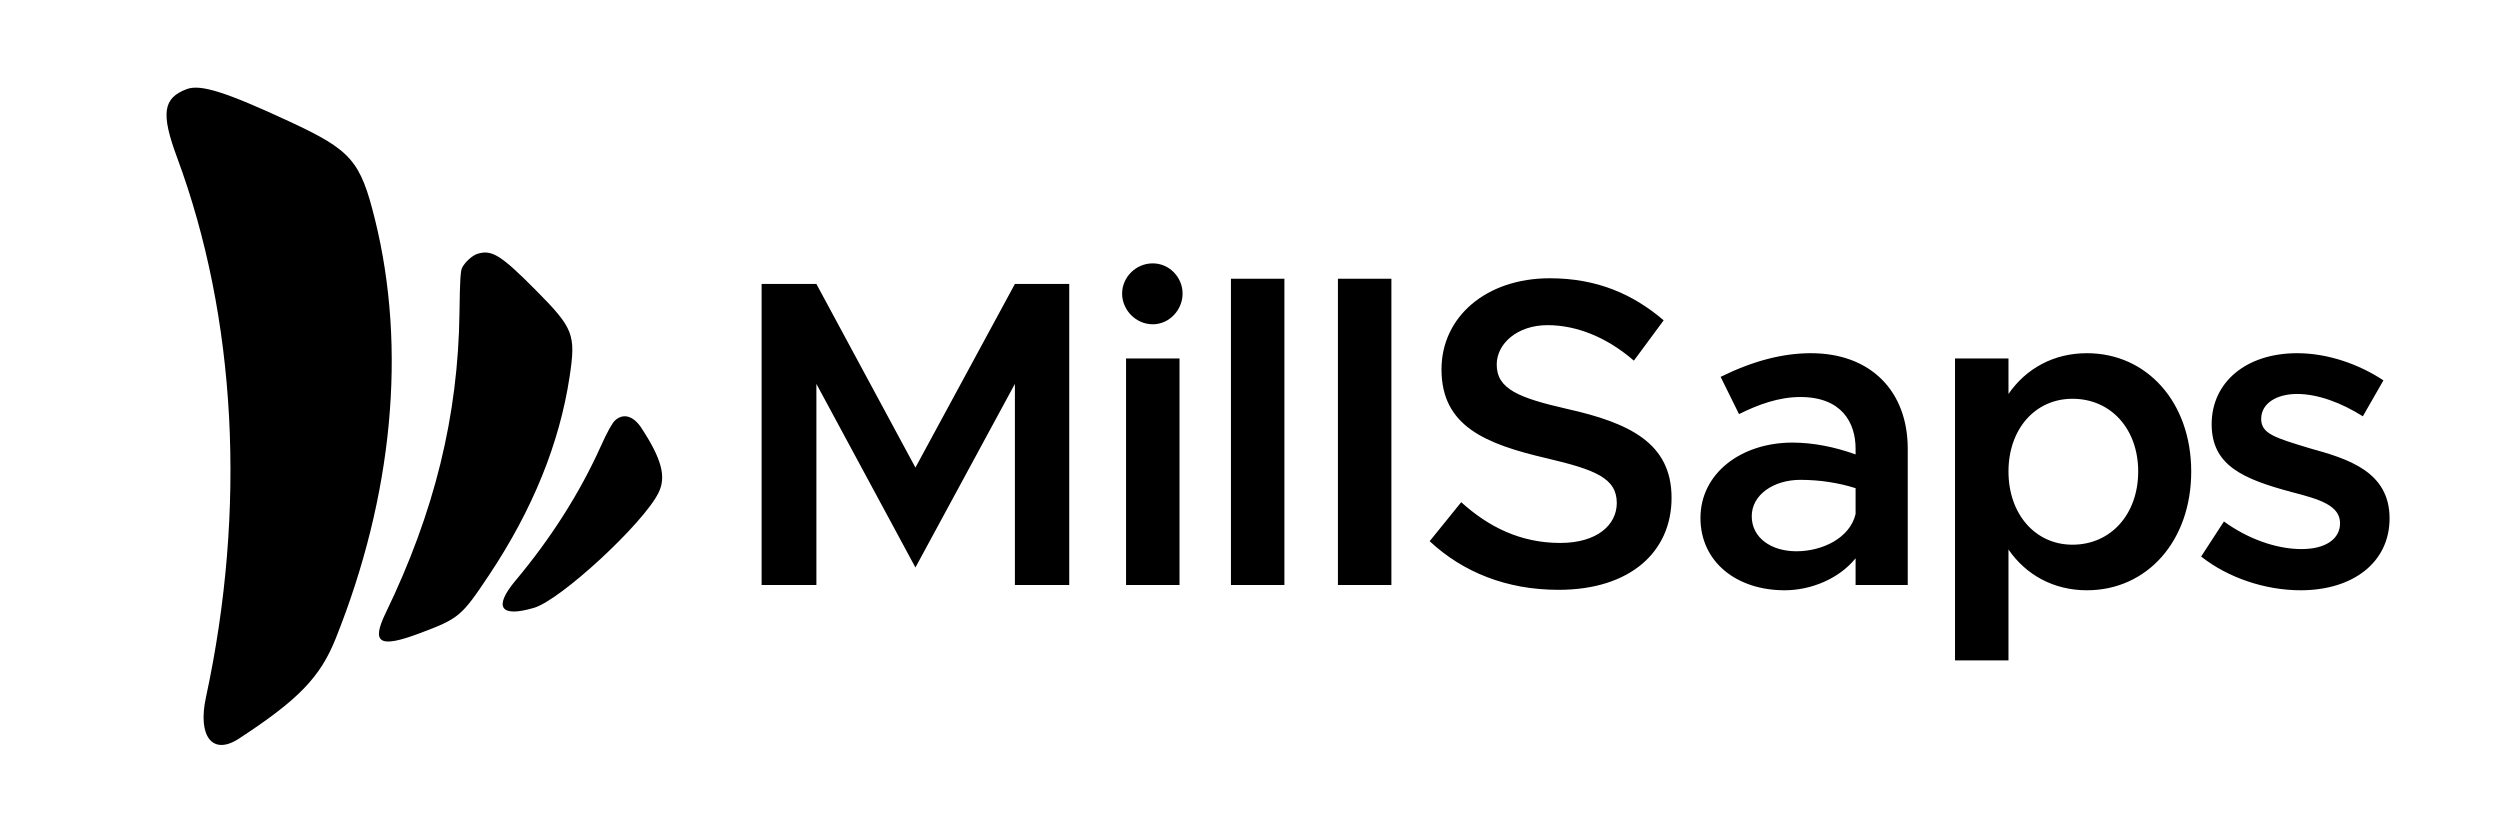 <svg width="1141" height="380" viewBox="0 0 1141 380" fill="none" xmlns="http://www.w3.org/2000/svg">
<path d="M347.6 267V129.6H372.6L417.8 213.4L463.2 129.6H488V267H463.2V175.2L417.8 259L372.6 175.2V267H347.6ZM526.131 148C518.331 148 512.131 141.4 512.131 134C512.131 126.6 518.331 120.2 526.131 120.2C533.731 120.2 539.731 126.6 539.731 134C539.731 141.4 533.731 148 526.131 148ZM513.931 267V163.6H538.331V267H513.931ZM561.802 267V127.2H586.202V267H561.802ZM610.63 267V127.2H635.03V267H610.63ZM711.3 269.2C687.7 269.2 667.7 261.2 652.5 247L666.9 229.2C679.5 240.6 694.1 247.8 712.1 247.8C729.1 247.8 737.9 239.4 737.9 229.6C737.9 218.2 728.1 214.4 706.1 209.2C677.7 202.6 657.9 194.4 657.9 168.6C657.9 144.6 678.3 127 707.3 127C729.1 127 745.5 134.4 759.3 146.2L745.7 164.6C733.7 154.2 719.9 148.4 706.3 148.4C692.5 148.4 683.1 156.8 683.1 166.4C683.1 177.6 693.3 181.6 715.1 186.6C743.7 193 762.9 202.2 762.9 227.2C762.9 251.8 744.1 269.2 711.3 269.2ZM826.491 161.2C853.891 161.2 870.691 178.6 870.691 204.8V267H846.891V254.8C839.291 264.2 826.491 269.4 814.491 269.4C792.491 269.4 776.091 256.4 776.091 236.4C776.091 216 794.691 202 818.091 202C827.491 202 837.491 204 846.891 207.4V204.8C846.891 192.8 840.491 181.2 821.691 181.2C811.891 181.2 802.491 184.6 793.691 189L785.291 172C799.891 164.8 813.491 161.2 826.491 161.2ZM819.891 251.6C831.691 251.6 844.291 245.6 846.891 234.6V222.8C839.291 220.4 830.691 219 821.691 219C809.491 219 799.491 225.8 799.491 235.6C799.491 245.4 808.291 251.6 819.891 251.6ZM952.47 161.2C979.87 161.2 1000.07 183.6 1000.07 215.2C1000.07 247 979.87 269.4 952.47 269.4C937.27 269.4 924.67 262.4 916.67 250.8V301.4H892.27V163.6H916.67V179.8C924.67 168.2 937.27 161.2 952.47 161.2ZM945.87 248.6C963.47 248.6 975.87 234.6 975.87 215.2C975.87 195.8 963.47 182 945.87 182C928.87 182 916.67 195.8 916.67 215.2C916.67 234.6 928.87 248.6 945.87 248.6ZM1050 269.4C1034 269.4 1017 263.8 1004.6 254L1015 238C1026 246 1039 250.6 1050.4 250.6C1061.4 250.6 1068 246 1068 238.8C1068 230.6 1058.4 227.8 1046 224.6C1023.6 218.6 1009.4 212.4 1009.4 193.6C1009.4 174.4 1025.2 161.2 1048.4 161.2C1062.4 161.2 1076.6 166.2 1087.8 173.6L1078.4 190C1068.6 183.8 1057.8 179.8 1048.4 179.8C1039.2 179.8 1032 184 1032 191.2C1032 198 1038.4 199.8 1054.2 204.6C1071.6 209.4 1090.6 215.2 1090.6 236.6C1090.6 256.6 1074 269.4 1050 269.4Z" fill="black"/>
<path fill-rule="evenodd" clip-rule="evenodd" d="M85.262 40.657C74.365 44.72 73.357 51.761 80.8 71.824C107.923 144.931 112.585 232.168 93.974 318.36C90.123 336.197 97.08 344.915 108.973 337.154C136.103 319.454 146.108 309.137 153.135 291.617C179.348 226.259 185.686 159.061 171.177 100.324C164.493 73.267 160.41 68.589 131.953 55.388C102.976 41.946 91.51 38.329 85.262 40.657ZM217.875 115.862C215.539 116.602 212.29 119.548 210.923 122.164C210.162 123.623 209.894 128.129 209.711 142.567C209.112 189.77 198.329 233.697 176.039 279.739C169.306 293.645 173.165 295.938 191.621 288.995C209.539 282.256 210.631 281.338 223.225 262.433C243.107 232.589 255.382 202.335 259.977 171.851C262.866 152.687 261.757 149.825 244.831 132.732C228.651 116.394 224.465 113.773 217.875 115.862ZM280.721 191.872C279.399 193.075 277.087 197.258 274.235 203.604C264.681 224.865 251.486 245.651 235.253 265.01C225.068 277.158 228.376 281.968 243.77 277.396C255.948 273.78 293.651 238.913 300.561 224.877C304.153 217.581 302.035 209.566 292.762 195.358C289.113 189.768 284.499 188.433 280.721 191.872Z" fill="black"/>
</svg>
